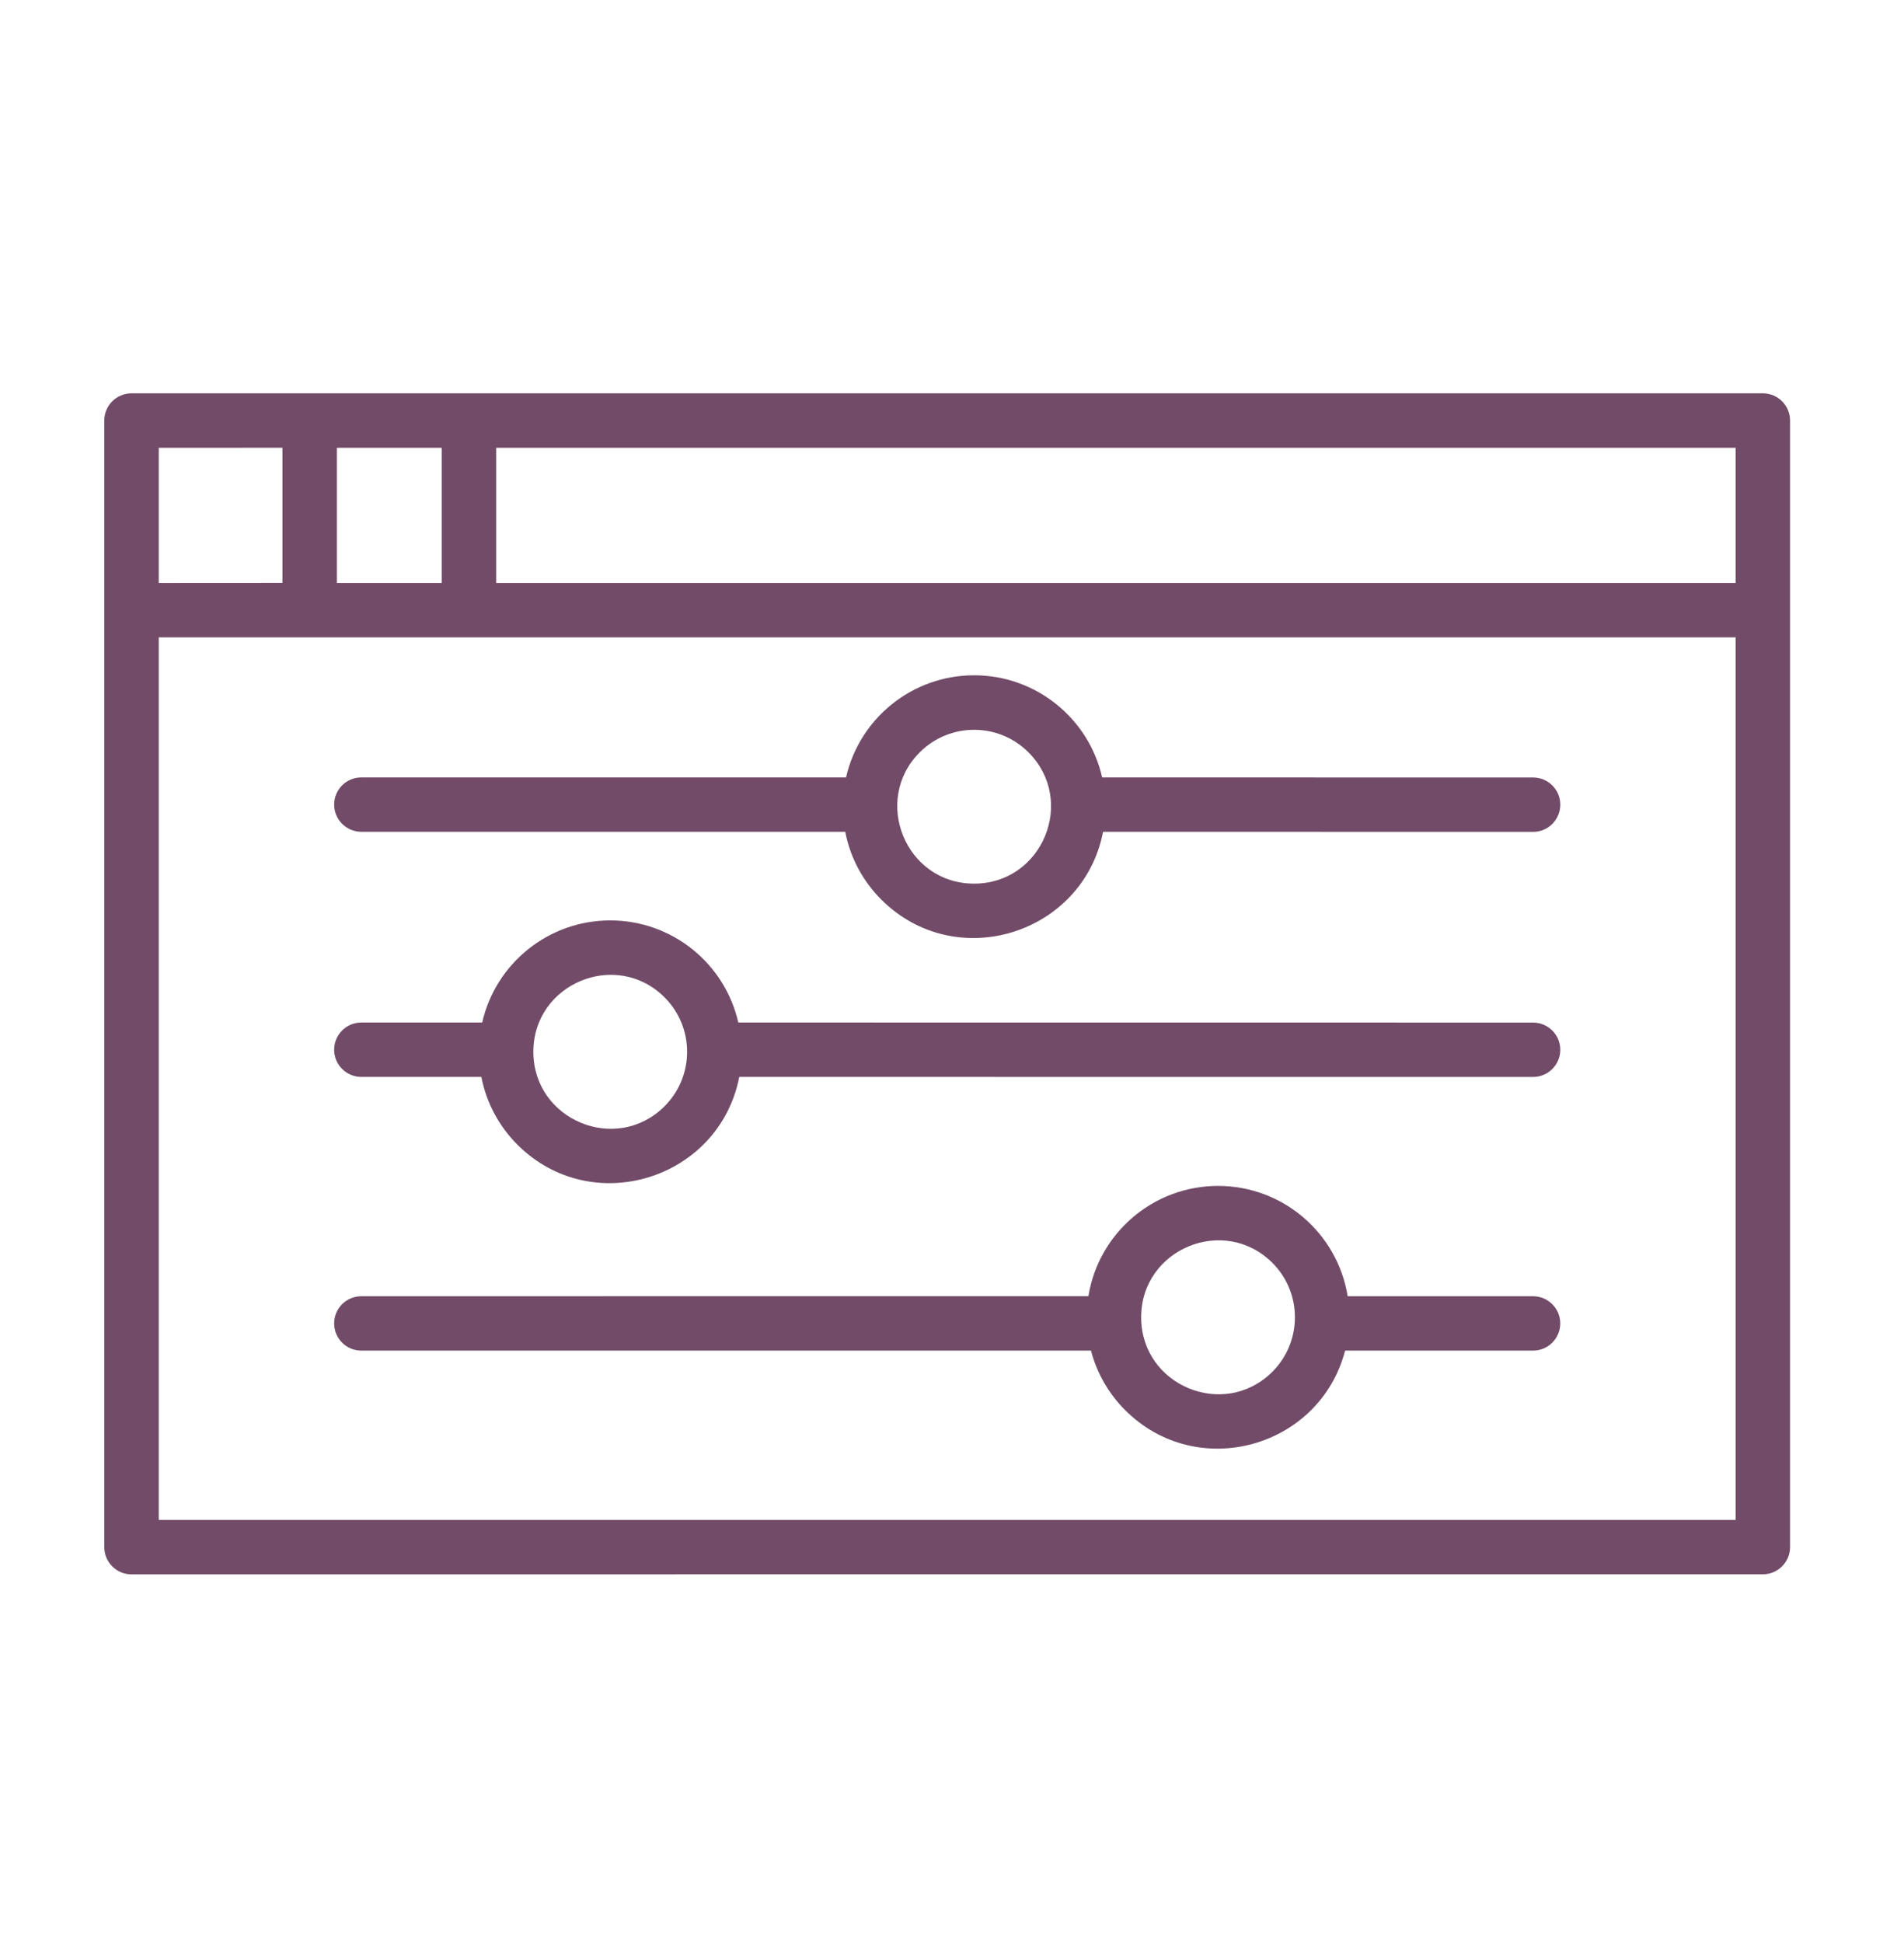 <svg xmlns="http://www.w3.org/2000/svg" width="50" height="51" viewBox="0 0 50 51" fill="none"><path fill-rule="evenodd" clip-rule="evenodd" d="M3.453 10.324H46.294C46.688 10.324 47.008 10.645 47.008 11.038V40.608C47.008 41.003 46.687 41.322 46.294 41.322L3.453 41.324C3.06 41.324 2.739 41.005 2.739 40.61V11.038C2.739 10.643 3.06 10.324 3.453 10.324ZM8.847 11.754V15.301H11.601V11.754H8.847ZM7.417 15.299V11.752L4.169 11.754V15.301L7.417 15.299ZM31.987 31.128C30.282 31.128 28.849 32.369 28.582 34.022L9.488 34.024C9.094 34.024 8.775 34.343 8.775 34.737C8.775 35.132 9.095 35.451 9.488 35.451H28.65C28.807 36.053 29.122 36.589 29.548 37.014C31.439 38.904 34.656 38.006 35.323 35.451H40.259C40.654 35.451 40.973 35.13 40.973 34.737C40.973 34.343 40.652 34.024 40.259 34.024H35.39C35.124 32.369 33.691 31.128 31.987 31.128ZM33.415 33.149C32.145 31.88 29.967 32.784 29.967 34.577C29.967 36.37 32.145 37.274 33.415 36.005C34.202 35.215 34.202 33.937 33.415 33.149ZM16.026 24.159C14.401 24.159 13.015 25.29 12.663 26.839H9.489C9.094 26.839 8.775 27.16 8.775 27.553C8.775 27.948 9.096 28.267 9.489 28.267H12.641C12.774 28.955 13.111 29.569 13.587 30.045C15.546 32.004 18.889 30.956 19.413 28.267L40.26 28.268C40.654 28.268 40.974 27.948 40.974 27.555C40.974 27.16 40.653 26.841 40.26 26.841L19.388 26.839C19.036 25.29 17.651 24.159 16.026 24.159ZM17.453 26.18C16.184 24.911 14.006 25.815 14.006 27.608C14.006 29.401 16.184 30.305 17.453 29.036C18.241 28.246 18.241 26.968 17.453 26.18ZM25.581 17.725C23.956 17.725 22.57 18.856 22.218 20.405H9.489C9.094 20.405 8.775 20.726 8.775 21.119C8.775 21.514 9.096 21.833 9.489 21.833H22.196C22.329 22.521 22.666 23.135 23.142 23.611C25.101 25.57 28.444 24.522 28.967 21.833L40.26 21.835C40.655 21.835 40.974 21.514 40.974 21.121C40.974 20.726 40.653 20.407 40.26 20.407L28.943 20.405C28.591 18.856 27.206 17.725 25.581 17.725ZM27.008 19.747C26.221 18.959 24.941 18.959 24.153 19.747C22.893 21.006 23.779 23.194 25.581 23.194C27.374 23.194 28.277 21.016 27.008 19.747ZM13.03 11.754V15.301H45.58V11.754H13.03ZM45.58 16.729H4.169V39.895H45.58V16.729Z" fill="#714B67"></path></svg>
